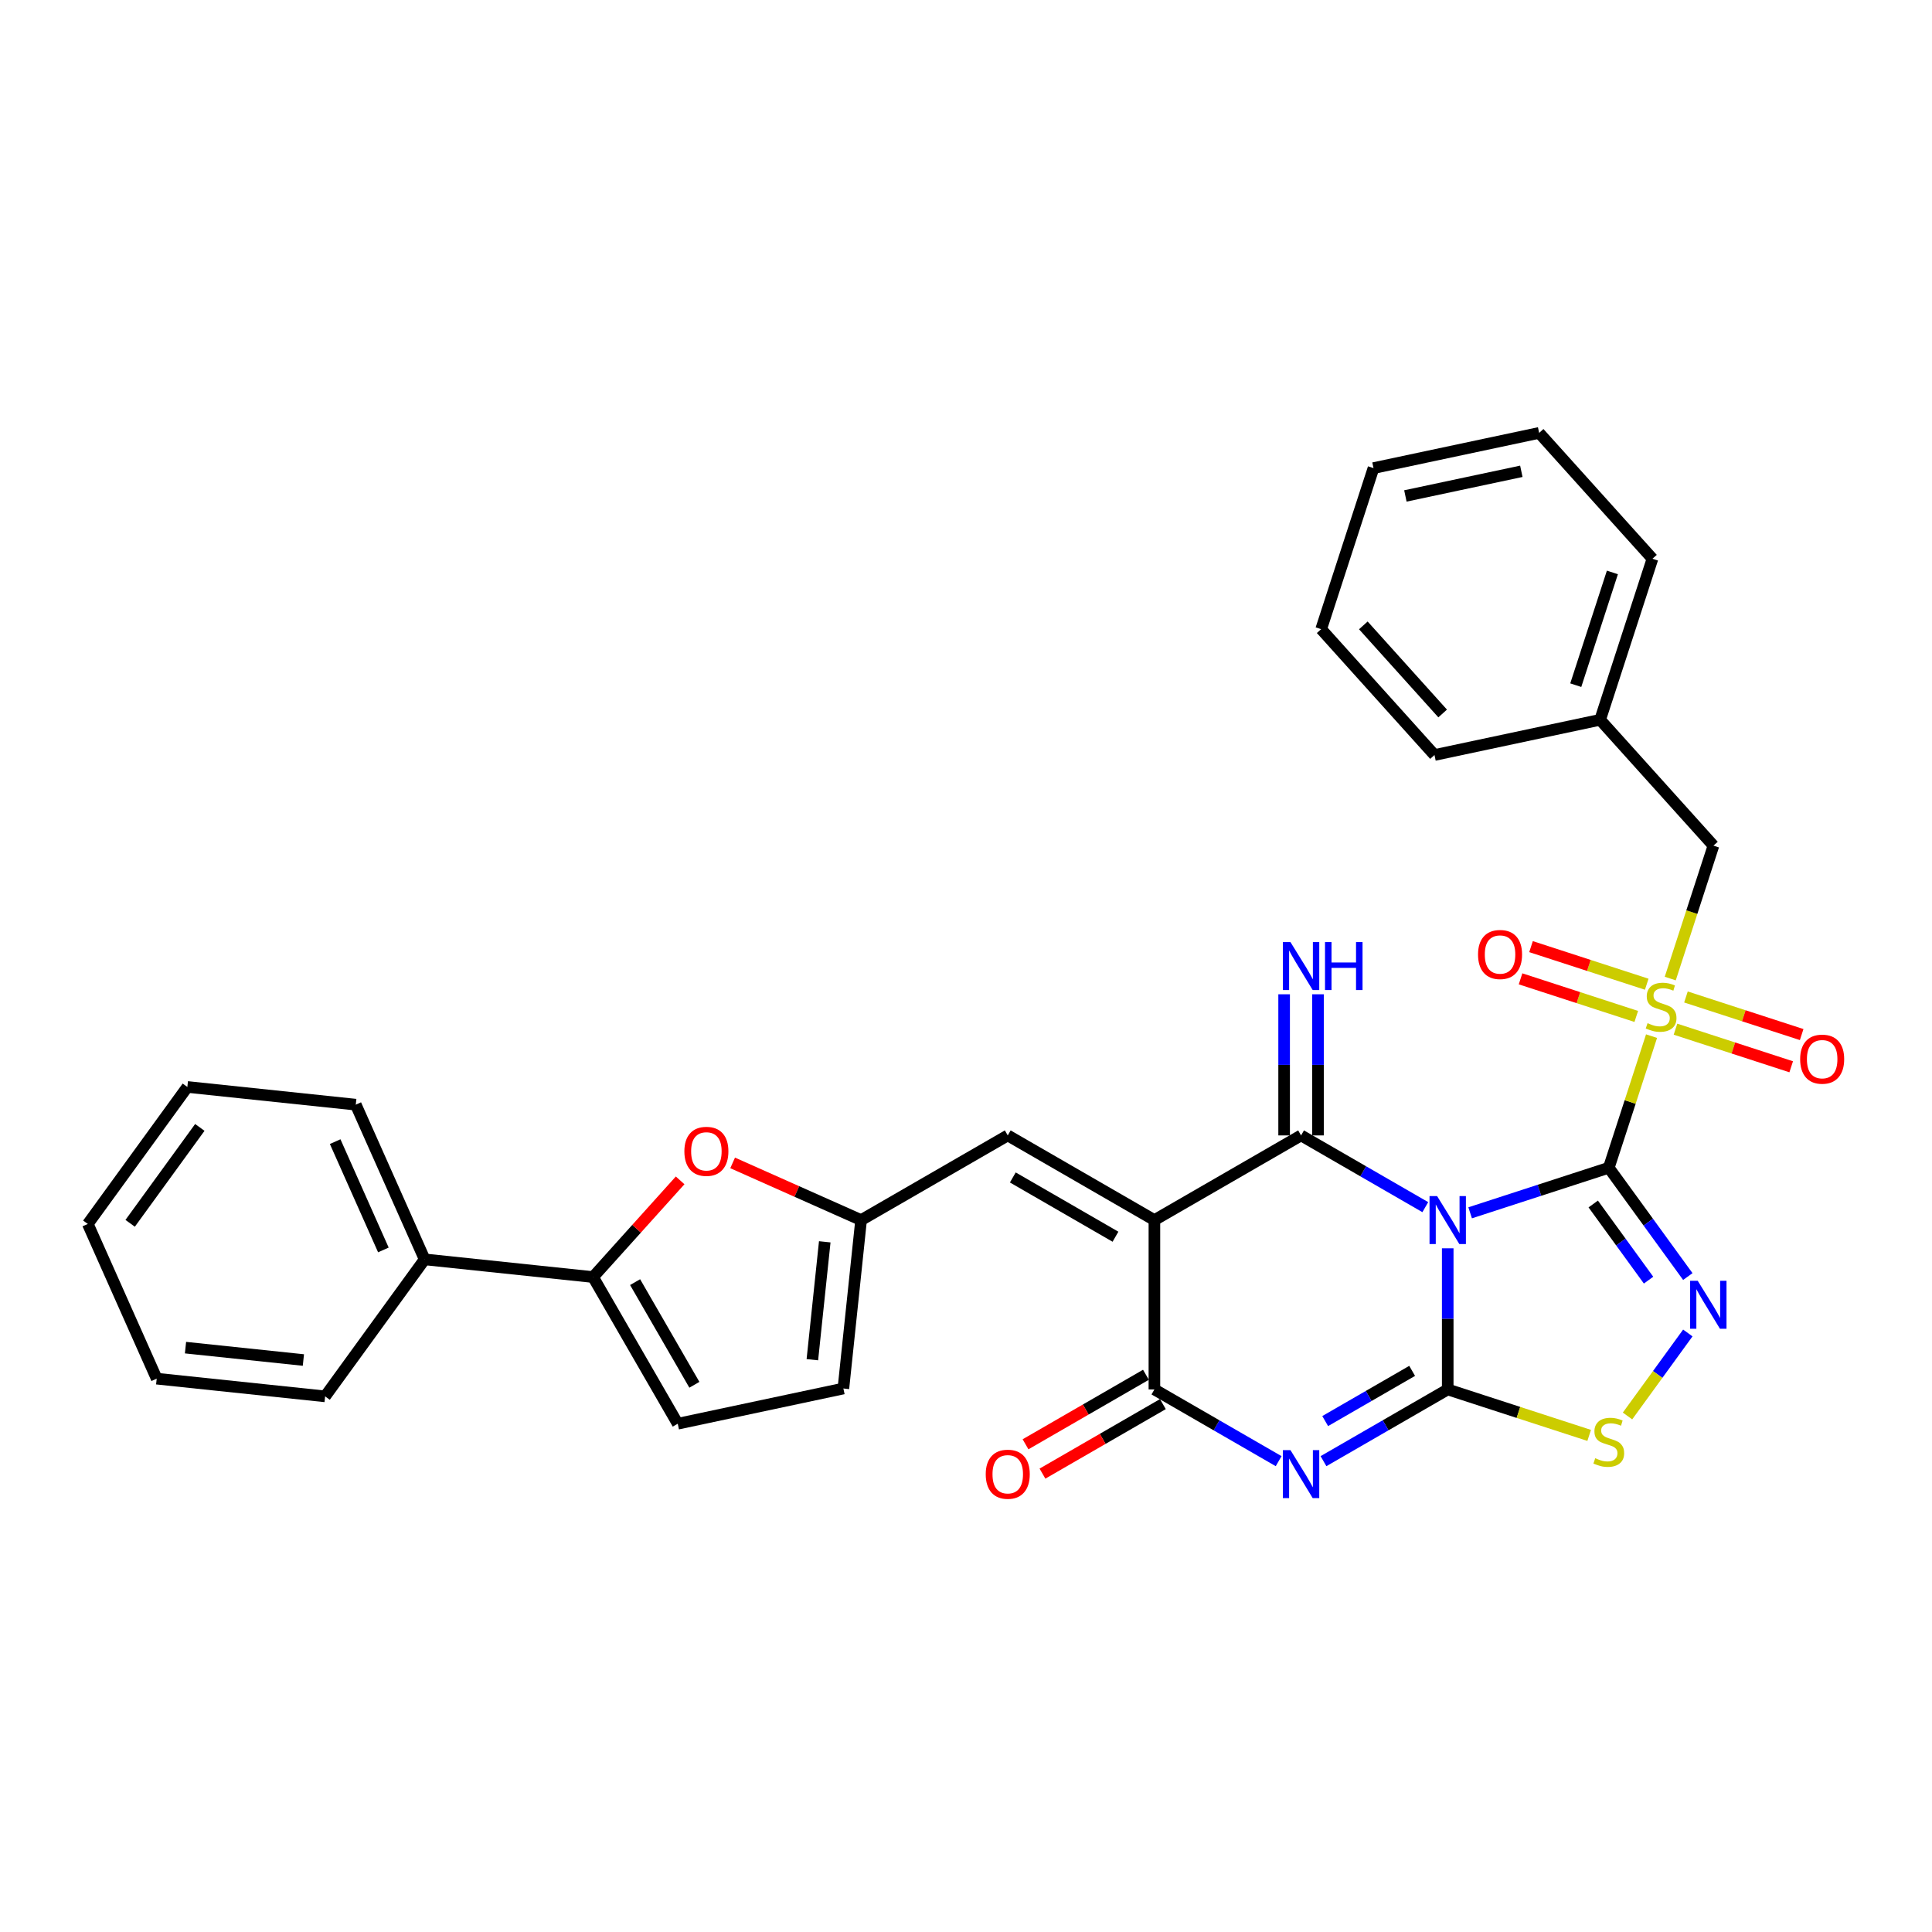 <?xml version='1.0' encoding='iso-8859-1'?>
<svg version='1.1' baseProfile='full'
              xmlns='http://www.w3.org/2000/svg'
                      xmlns:rdkit='http://www.rdkit.org/xml'
                      xmlns:xlink='http://www.w3.org/1999/xlink'
                  xml:space='preserve'
width='1000px' height='1000px' viewBox='0 0 1000 1000'>
<!-- END OF HEADER -->
<rect style='opacity:1.0;fill:#FFFFFF;stroke:none' width='1000' height='1000' x='0' y='0'> </rect>
<path class='bond-0' d='M 760.944,627.747 L 796.822,616.089' style='fill:none;fill-rule:evenodd;stroke:#0000FF;stroke-width:6px;stroke-linecap:butt;stroke-linejoin:miter;stroke-opacity:1' />
<path class='bond-0' d='M 796.822,616.089 L 832.701,604.432' style='fill:none;fill-rule:evenodd;stroke:#000000;stroke-width:6px;stroke-linecap:butt;stroke-linejoin:miter;stroke-opacity:1' />
<path class='bond-1' d='M 749.338,646.121 L 749.338,682.646' style='fill:none;fill-rule:evenodd;stroke:#0000FF;stroke-width:6px;stroke-linecap:butt;stroke-linejoin:miter;stroke-opacity:1' />
<path class='bond-1' d='M 749.338,682.646 L 749.338,719.171' style='fill:none;fill-rule:evenodd;stroke:#000000;stroke-width:6px;stroke-linecap:butt;stroke-linejoin:miter;stroke-opacity:1' />
<path class='bond-2' d='M 737.733,624.818 L 705.581,606.255' style='fill:none;fill-rule:evenodd;stroke:#0000FF;stroke-width:6px;stroke-linecap:butt;stroke-linejoin:miter;stroke-opacity:1' />
<path class='bond-2' d='M 705.581,606.255 L 673.429,587.691' style='fill:none;fill-rule:evenodd;stroke:#000000;stroke-width:6px;stroke-linecap:butt;stroke-linejoin:miter;stroke-opacity:1' />
<path class='bond-5' d='M 832.701,604.432 L 843.77,570.367' style='fill:none;fill-rule:evenodd;stroke:#000000;stroke-width:6px;stroke-linecap:butt;stroke-linejoin:miter;stroke-opacity:1' />
<path class='bond-5' d='M 843.77,570.367 L 854.838,536.303' style='fill:none;fill-rule:evenodd;stroke:#CCCC00;stroke-width:6px;stroke-linecap:butt;stroke-linejoin:miter;stroke-opacity:1' />
<path class='bond-6' d='M 832.701,604.432 L 853.157,632.587' style='fill:none;fill-rule:evenodd;stroke:#000000;stroke-width:6px;stroke-linecap:butt;stroke-linejoin:miter;stroke-opacity:1' />
<path class='bond-6' d='M 853.157,632.587 L 873.613,660.741' style='fill:none;fill-rule:evenodd;stroke:#0000FF;stroke-width:6px;stroke-linecap:butt;stroke-linejoin:miter;stroke-opacity:1' />
<path class='bond-6' d='M 824.655,623.182 L 838.974,642.891' style='fill:none;fill-rule:evenodd;stroke:#000000;stroke-width:6px;stroke-linecap:butt;stroke-linejoin:miter;stroke-opacity:1' />
<path class='bond-6' d='M 838.974,642.891 L 853.294,662.599' style='fill:none;fill-rule:evenodd;stroke:#0000FF;stroke-width:6px;stroke-linecap:butt;stroke-linejoin:miter;stroke-opacity:1' />
<path class='bond-4' d='M 749.338,719.171 L 717.186,737.734' style='fill:none;fill-rule:evenodd;stroke:#000000;stroke-width:6px;stroke-linecap:butt;stroke-linejoin:miter;stroke-opacity:1' />
<path class='bond-4' d='M 717.186,737.734 L 685.034,756.297' style='fill:none;fill-rule:evenodd;stroke:#0000FF;stroke-width:6px;stroke-linecap:butt;stroke-linejoin:miter;stroke-opacity:1' />
<path class='bond-4' d='M 730.927,709.558 L 708.421,722.552' style='fill:none;fill-rule:evenodd;stroke:#000000;stroke-width:6px;stroke-linecap:butt;stroke-linejoin:miter;stroke-opacity:1' />
<path class='bond-4' d='M 708.421,722.552 L 685.914,735.546' style='fill:none;fill-rule:evenodd;stroke:#0000FF;stroke-width:6px;stroke-linecap:butt;stroke-linejoin:miter;stroke-opacity:1' />
<path class='bond-8' d='M 749.338,719.171 L 785.945,731.065' style='fill:none;fill-rule:evenodd;stroke:#000000;stroke-width:6px;stroke-linecap:butt;stroke-linejoin:miter;stroke-opacity:1' />
<path class='bond-8' d='M 785.945,731.065 L 822.551,742.959' style='fill:none;fill-rule:evenodd;stroke:#CCCC00;stroke-width:6px;stroke-linecap:butt;stroke-linejoin:miter;stroke-opacity:1' />
<path class='bond-3' d='M 673.429,587.691 L 597.519,631.518' style='fill:none;fill-rule:evenodd;stroke:#000000;stroke-width:6px;stroke-linecap:butt;stroke-linejoin:miter;stroke-opacity:1' />
<path class='bond-14' d='M 682.194,587.691 L 682.194,551.166' style='fill:none;fill-rule:evenodd;stroke:#000000;stroke-width:6px;stroke-linecap:butt;stroke-linejoin:miter;stroke-opacity:1' />
<path class='bond-14' d='M 682.194,551.166 L 682.194,514.641' style='fill:none;fill-rule:evenodd;stroke:#0000FF;stroke-width:6px;stroke-linecap:butt;stroke-linejoin:miter;stroke-opacity:1' />
<path class='bond-14' d='M 664.663,587.691 L 664.663,551.166' style='fill:none;fill-rule:evenodd;stroke:#000000;stroke-width:6px;stroke-linecap:butt;stroke-linejoin:miter;stroke-opacity:1' />
<path class='bond-14' d='M 664.663,551.166 L 664.663,514.641' style='fill:none;fill-rule:evenodd;stroke:#0000FF;stroke-width:6px;stroke-linecap:butt;stroke-linejoin:miter;stroke-opacity:1' />
<path class='bond-7' d='M 597.519,631.518 L 597.519,719.171' style='fill:none;fill-rule:evenodd;stroke:#000000;stroke-width:6px;stroke-linecap:butt;stroke-linejoin:miter;stroke-opacity:1' />
<path class='bond-9' d='M 597.519,631.518 L 521.609,587.691' style='fill:none;fill-rule:evenodd;stroke:#000000;stroke-width:6px;stroke-linecap:butt;stroke-linejoin:miter;stroke-opacity:1' />
<path class='bond-9' d='M 577.367,640.126 L 524.23,609.447' style='fill:none;fill-rule:evenodd;stroke:#000000;stroke-width:6px;stroke-linecap:butt;stroke-linejoin:miter;stroke-opacity:1' />
<path class='bond-33' d='M 661.823,756.297 L 629.671,737.734' style='fill:none;fill-rule:evenodd;stroke:#0000FF;stroke-width:6px;stroke-linecap:butt;stroke-linejoin:miter;stroke-opacity:1' />
<path class='bond-33' d='M 629.671,737.734 L 597.519,719.171' style='fill:none;fill-rule:evenodd;stroke:#000000;stroke-width:6px;stroke-linecap:butt;stroke-linejoin:miter;stroke-opacity:1' />
<path class='bond-15' d='M 864.521,506.501 L 875.697,472.103' style='fill:none;fill-rule:evenodd;stroke:#CCCC00;stroke-width:6px;stroke-linecap:butt;stroke-linejoin:miter;stroke-opacity:1' />
<path class='bond-15' d='M 875.697,472.103 L 886.874,437.706' style='fill:none;fill-rule:evenodd;stroke:#000000;stroke-width:6px;stroke-linecap:butt;stroke-linejoin:miter;stroke-opacity:1' />
<path class='bond-17' d='M 852.346,509.434 L 822.399,499.704' style='fill:none;fill-rule:evenodd;stroke:#CCCC00;stroke-width:6px;stroke-linecap:butt;stroke-linejoin:miter;stroke-opacity:1' />
<path class='bond-17' d='M 822.399,499.704 L 792.453,489.974' style='fill:none;fill-rule:evenodd;stroke:#FF0000;stroke-width:6px;stroke-linecap:butt;stroke-linejoin:miter;stroke-opacity:1' />
<path class='bond-17' d='M 846.929,526.107 L 816.982,516.377' style='fill:none;fill-rule:evenodd;stroke:#CCCC00;stroke-width:6px;stroke-linecap:butt;stroke-linejoin:miter;stroke-opacity:1' />
<path class='bond-17' d='M 816.982,516.377 L 787.035,506.646' style='fill:none;fill-rule:evenodd;stroke:#FF0000;stroke-width:6px;stroke-linecap:butt;stroke-linejoin:miter;stroke-opacity:1' />
<path class='bond-18' d='M 867.229,532.703 L 897.176,542.433' style='fill:none;fill-rule:evenodd;stroke:#CCCC00;stroke-width:6px;stroke-linecap:butt;stroke-linejoin:miter;stroke-opacity:1' />
<path class='bond-18' d='M 897.176,542.433 L 927.123,552.164' style='fill:none;fill-rule:evenodd;stroke:#FF0000;stroke-width:6px;stroke-linecap:butt;stroke-linejoin:miter;stroke-opacity:1' />
<path class='bond-18' d='M 872.646,516.03 L 902.593,525.761' style='fill:none;fill-rule:evenodd;stroke:#CCCC00;stroke-width:6px;stroke-linecap:butt;stroke-linejoin:miter;stroke-opacity:1' />
<path class='bond-18' d='M 902.593,525.761 L 932.54,535.491' style='fill:none;fill-rule:evenodd;stroke:#FF0000;stroke-width:6px;stroke-linecap:butt;stroke-linejoin:miter;stroke-opacity:1' />
<path class='bond-32' d='M 873.613,689.947 L 858.007,711.428' style='fill:none;fill-rule:evenodd;stroke:#0000FF;stroke-width:6px;stroke-linecap:butt;stroke-linejoin:miter;stroke-opacity:1' />
<path class='bond-32' d='M 858.007,711.428 L 842.4,732.908' style='fill:none;fill-rule:evenodd;stroke:#CCCC00;stroke-width:6px;stroke-linecap:butt;stroke-linejoin:miter;stroke-opacity:1' />
<path class='bond-19' d='M 593.136,711.58 L 561.974,729.571' style='fill:none;fill-rule:evenodd;stroke:#000000;stroke-width:6px;stroke-linecap:butt;stroke-linejoin:miter;stroke-opacity:1' />
<path class='bond-19' d='M 561.974,729.571 L 530.813,747.562' style='fill:none;fill-rule:evenodd;stroke:#FF0000;stroke-width:6px;stroke-linecap:butt;stroke-linejoin:miter;stroke-opacity:1' />
<path class='bond-19' d='M 601.902,726.762 L 570.74,744.753' style='fill:none;fill-rule:evenodd;stroke:#000000;stroke-width:6px;stroke-linecap:butt;stroke-linejoin:miter;stroke-opacity:1' />
<path class='bond-19' d='M 570.74,744.753 L 539.578,762.744' style='fill:none;fill-rule:evenodd;stroke:#FF0000;stroke-width:6px;stroke-linecap:butt;stroke-linejoin:miter;stroke-opacity:1' />
<path class='bond-12' d='M 521.609,587.691 L 445.699,631.518' style='fill:none;fill-rule:evenodd;stroke:#000000;stroke-width:6px;stroke-linecap:butt;stroke-linejoin:miter;stroke-opacity:1' />
<path class='bond-10' d='M 306.973,661.005 L 329.506,635.98' style='fill:none;fill-rule:evenodd;stroke:#000000;stroke-width:6px;stroke-linecap:butt;stroke-linejoin:miter;stroke-opacity:1' />
<path class='bond-10' d='M 329.506,635.98 L 352.038,610.955' style='fill:none;fill-rule:evenodd;stroke:#FF0000;stroke-width:6px;stroke-linecap:butt;stroke-linejoin:miter;stroke-opacity:1' />
<path class='bond-20' d='M 306.973,661.005 L 219.8,651.843' style='fill:none;fill-rule:evenodd;stroke:#000000;stroke-width:6px;stroke-linecap:butt;stroke-linejoin:miter;stroke-opacity:1' />
<path class='bond-34' d='M 306.973,661.005 L 350.8,736.915' style='fill:none;fill-rule:evenodd;stroke:#000000;stroke-width:6px;stroke-linecap:butt;stroke-linejoin:miter;stroke-opacity:1' />
<path class='bond-34' d='M 328.729,663.626 L 359.408,716.763' style='fill:none;fill-rule:evenodd;stroke:#000000;stroke-width:6px;stroke-linecap:butt;stroke-linejoin:miter;stroke-opacity:1' />
<path class='bond-11' d='M 379.211,601.915 L 412.455,616.717' style='fill:none;fill-rule:evenodd;stroke:#FF0000;stroke-width:6px;stroke-linecap:butt;stroke-linejoin:miter;stroke-opacity:1' />
<path class='bond-11' d='M 412.455,616.717 L 445.699,631.518' style='fill:none;fill-rule:evenodd;stroke:#000000;stroke-width:6px;stroke-linecap:butt;stroke-linejoin:miter;stroke-opacity:1' />
<path class='bond-16' d='M 445.699,631.518 L 436.537,718.691' style='fill:none;fill-rule:evenodd;stroke:#000000;stroke-width:6px;stroke-linecap:butt;stroke-linejoin:miter;stroke-opacity:1' />
<path class='bond-16' d='M 426.89,642.761 L 420.477,703.782' style='fill:none;fill-rule:evenodd;stroke:#000000;stroke-width:6px;stroke-linecap:butt;stroke-linejoin:miter;stroke-opacity:1' />
<path class='bond-13' d='M 350.8,736.915 L 436.537,718.691' style='fill:none;fill-rule:evenodd;stroke:#000000;stroke-width:6px;stroke-linecap:butt;stroke-linejoin:miter;stroke-opacity:1' />
<path class='bond-21' d='M 886.874,437.706 L 828.223,372.567' style='fill:none;fill-rule:evenodd;stroke:#000000;stroke-width:6px;stroke-linecap:butt;stroke-linejoin:miter;stroke-opacity:1' />
<path class='bond-22' d='M 219.8,651.843 L 184.149,571.768' style='fill:none;fill-rule:evenodd;stroke:#000000;stroke-width:6px;stroke-linecap:butt;stroke-linejoin:miter;stroke-opacity:1' />
<path class='bond-22' d='M 198.437,646.962 L 173.481,590.909' style='fill:none;fill-rule:evenodd;stroke:#000000;stroke-width:6px;stroke-linecap:butt;stroke-linejoin:miter;stroke-opacity:1' />
<path class='bond-23' d='M 219.8,651.843 L 168.279,722.756' style='fill:none;fill-rule:evenodd;stroke:#000000;stroke-width:6px;stroke-linecap:butt;stroke-linejoin:miter;stroke-opacity:1' />
<path class='bond-24' d='M 828.223,372.567 L 855.309,289.204' style='fill:none;fill-rule:evenodd;stroke:#000000;stroke-width:6px;stroke-linecap:butt;stroke-linejoin:miter;stroke-opacity:1' />
<path class='bond-24' d='M 815.613,354.645 L 834.573,296.291' style='fill:none;fill-rule:evenodd;stroke:#000000;stroke-width:6px;stroke-linecap:butt;stroke-linejoin:miter;stroke-opacity:1' />
<path class='bond-25' d='M 828.223,372.567 L 742.485,390.791' style='fill:none;fill-rule:evenodd;stroke:#000000;stroke-width:6px;stroke-linecap:butt;stroke-linejoin:miter;stroke-opacity:1' />
<path class='bond-27' d='M 184.149,571.768 L 96.976,562.606' style='fill:none;fill-rule:evenodd;stroke:#000000;stroke-width:6px;stroke-linecap:butt;stroke-linejoin:miter;stroke-opacity:1' />
<path class='bond-26' d='M 168.279,722.756 L 81.106,713.593' style='fill:none;fill-rule:evenodd;stroke:#000000;stroke-width:6px;stroke-linecap:butt;stroke-linejoin:miter;stroke-opacity:1' />
<path class='bond-26' d='M 157.036,703.947 L 96.015,697.533' style='fill:none;fill-rule:evenodd;stroke:#000000;stroke-width:6px;stroke-linecap:butt;stroke-linejoin:miter;stroke-opacity:1' />
<path class='bond-29' d='M 855.309,289.204 L 796.658,224.065' style='fill:none;fill-rule:evenodd;stroke:#000000;stroke-width:6px;stroke-linecap:butt;stroke-linejoin:miter;stroke-opacity:1' />
<path class='bond-28' d='M 742.485,390.791 L 683.834,325.652' style='fill:none;fill-rule:evenodd;stroke:#000000;stroke-width:6px;stroke-linecap:butt;stroke-linejoin:miter;stroke-opacity:1' />
<path class='bond-28' d='M 746.715,369.29 L 705.659,323.693' style='fill:none;fill-rule:evenodd;stroke:#000000;stroke-width:6px;stroke-linecap:butt;stroke-linejoin:miter;stroke-opacity:1' />
<path class='bond-31' d='M 81.106,713.593 L 45.455,633.518' style='fill:none;fill-rule:evenodd;stroke:#000000;stroke-width:6px;stroke-linecap:butt;stroke-linejoin:miter;stroke-opacity:1' />
<path class='bond-36' d='M 96.976,562.606 L 45.455,633.518' style='fill:none;fill-rule:evenodd;stroke:#000000;stroke-width:6px;stroke-linecap:butt;stroke-linejoin:miter;stroke-opacity:1' />
<path class='bond-36' d='M 103.43,583.547 L 67.365,633.186' style='fill:none;fill-rule:evenodd;stroke:#000000;stroke-width:6px;stroke-linecap:butt;stroke-linejoin:miter;stroke-opacity:1' />
<path class='bond-30' d='M 683.834,325.652 L 710.92,242.289' style='fill:none;fill-rule:evenodd;stroke:#000000;stroke-width:6px;stroke-linecap:butt;stroke-linejoin:miter;stroke-opacity:1' />
<path class='bond-35' d='M 796.658,224.065 L 710.92,242.289' style='fill:none;fill-rule:evenodd;stroke:#000000;stroke-width:6px;stroke-linecap:butt;stroke-linejoin:miter;stroke-opacity:1' />
<path class='bond-35' d='M 787.442,243.946 L 727.425,256.703' style='fill:none;fill-rule:evenodd;stroke:#000000;stroke-width:6px;stroke-linecap:butt;stroke-linejoin:miter;stroke-opacity:1' />
<path  class='atom-0' d='M 743.851 619.106
L 751.985 632.254
Q 752.792 633.551, 754.089 635.901
Q 755.386 638.25, 755.457 638.39
L 755.457 619.106
L 758.752 619.106
L 758.752 643.93
L 755.351 643.93
L 746.621 629.554
Q 745.604 627.872, 744.517 625.943
Q 743.466 624.015, 743.15 623.419
L 743.15 643.93
L 739.924 643.93
L 739.924 619.106
L 743.851 619.106
' fill='#0000FF'/>
<path  class='atom-5' d='M 667.942 750.586
L 676.076 763.734
Q 676.882 765.031, 678.179 767.38
Q 679.477 769.729, 679.547 769.869
L 679.547 750.586
L 682.843 750.586
L 682.843 775.409
L 679.442 775.409
L 670.711 761.034
Q 669.695 759.351, 668.608 757.423
Q 667.556 755.494, 667.24 754.898
L 667.24 775.409
L 664.015 775.409
L 664.015 750.586
L 667.942 750.586
' fill='#0000FF'/>
<path  class='atom-6' d='M 852.775 529.589
Q 853.056 529.694, 854.213 530.185
Q 855.37 530.675, 856.632 530.991
Q 857.929 531.271, 859.192 531.271
Q 861.541 531.271, 862.908 530.15
Q 864.275 528.993, 864.275 526.994
Q 864.275 525.627, 863.574 524.785
Q 862.908 523.944, 861.856 523.488
Q 860.804 523.032, 859.051 522.506
Q 856.842 521.84, 855.51 521.209
Q 854.213 520.578, 853.266 519.245
Q 852.355 517.913, 852.355 515.669
Q 852.355 512.549, 854.458 510.62
Q 856.597 508.692, 860.804 508.692
Q 863.679 508.692, 866.94 510.059
L 866.134 512.759
Q 863.153 511.532, 860.91 511.532
Q 858.49 511.532, 857.158 512.549
Q 855.826 513.531, 855.861 515.249
Q 855.861 516.581, 856.527 517.387
Q 857.228 518.194, 858.21 518.649
Q 859.227 519.105, 860.91 519.631
Q 863.153 520.332, 864.486 521.034
Q 865.818 521.735, 866.765 523.172
Q 867.746 524.575, 867.746 526.994
Q 867.746 530.43, 865.432 532.288
Q 863.153 534.111, 859.332 534.111
Q 857.123 534.111, 855.44 533.621
Q 853.792 533.165, 851.829 532.358
L 852.775 529.589
' fill='#CCCC00'/>
<path  class='atom-7' d='M 878.735 662.933
L 886.87 676.081
Q 887.676 677.378, 888.973 679.727
Q 890.271 682.076, 890.341 682.216
L 890.341 662.933
L 893.636 662.933
L 893.636 687.756
L 890.235 687.756
L 881.505 673.381
Q 880.488 671.698, 879.402 669.77
Q 878.35 667.841, 878.034 667.245
L 878.034 687.756
L 874.809 687.756
L 874.809 662.933
L 878.735 662.933
' fill='#0000FF'/>
<path  class='atom-9' d='M 825.689 754.777
Q 825.97 754.882, 827.127 755.373
Q 828.284 755.864, 829.546 756.18
Q 830.843 756.46, 832.105 756.46
Q 834.454 756.46, 835.822 755.338
Q 837.189 754.181, 837.189 752.183
Q 837.189 750.815, 836.488 749.974
Q 835.822 749.132, 834.77 748.676
Q 833.718 748.221, 831.965 747.695
Q 829.756 747.029, 828.424 746.397
Q 827.127 745.766, 826.18 744.434
Q 825.268 743.102, 825.268 740.858
Q 825.268 737.737, 827.372 735.809
Q 829.511 733.881, 833.718 733.881
Q 836.593 733.881, 839.854 735.248
L 839.047 737.948
Q 836.067 736.721, 833.823 736.721
Q 831.404 736.721, 830.072 737.737
Q 828.739 738.719, 828.774 740.437
Q 828.774 741.769, 829.441 742.576
Q 830.142 743.382, 831.124 743.838
Q 832.14 744.294, 833.823 744.82
Q 836.067 745.521, 837.4 746.222
Q 838.732 746.923, 839.679 748.361
Q 840.66 749.763, 840.66 752.183
Q 840.66 755.619, 838.346 757.477
Q 836.067 759.3, 832.246 759.3
Q 830.037 759.3, 828.354 758.809
Q 826.706 758.353, 824.742 757.547
L 825.689 754.777
' fill='#CCCC00'/>
<path  class='atom-12' d='M 354.229 595.936
Q 354.229 589.976, 357.175 586.645
Q 360.12 583.314, 365.624 583.314
Q 371.129 583.314, 374.074 586.645
Q 377.019 589.976, 377.019 595.936
Q 377.019 601.967, 374.039 605.403
Q 371.059 608.804, 365.624 608.804
Q 360.155 608.804, 357.175 605.403
Q 354.229 602.002, 354.229 595.936
M 365.624 605.999
Q 369.411 605.999, 371.445 603.475
Q 373.513 600.915, 373.513 595.936
Q 373.513 591.063, 371.445 588.609
Q 369.411 586.119, 365.624 586.119
Q 361.838 586.119, 359.769 588.573
Q 357.736 591.028, 357.736 595.936
Q 357.736 600.95, 359.769 603.475
Q 361.838 605.999, 365.624 605.999
' fill='#FF0000'/>
<path  class='atom-15' d='M 667.942 487.627
L 676.076 500.775
Q 676.882 502.072, 678.179 504.421
Q 679.477 506.77, 679.547 506.91
L 679.547 487.627
L 682.843 487.627
L 682.843 512.45
L 679.442 512.45
L 670.711 498.075
Q 669.695 496.392, 668.608 494.464
Q 667.556 492.535, 667.24 491.939
L 667.24 512.45
L 664.015 512.45
L 664.015 487.627
L 667.942 487.627
' fill='#0000FF'/>
<path  class='atom-15' d='M 685.823 487.627
L 689.189 487.627
L 689.189 498.18
L 701.881 498.18
L 701.881 487.627
L 705.247 487.627
L 705.247 512.45
L 701.881 512.45
L 701.881 500.985
L 689.189 500.985
L 689.189 512.45
L 685.823 512.45
L 685.823 487.627
' fill='#0000FF'/>
<path  class='atom-18' d='M 765.03 494.053
Q 765.03 488.092, 767.975 484.761
Q 770.92 481.43, 776.425 481.43
Q 781.929 481.43, 784.874 484.761
Q 787.82 488.092, 787.82 494.053
Q 787.82 500.083, 784.839 503.519
Q 781.859 506.92, 776.425 506.92
Q 770.955 506.92, 767.975 503.519
Q 765.03 500.118, 765.03 494.053
M 776.425 504.115
Q 780.211 504.115, 782.245 501.591
Q 784.313 499.031, 784.313 494.053
Q 784.313 489.179, 782.245 486.725
Q 780.211 484.235, 776.425 484.235
Q 772.638 484.235, 770.569 486.69
Q 768.536 489.144, 768.536 494.053
Q 768.536 499.066, 770.569 501.591
Q 772.638 504.115, 776.425 504.115
' fill='#FF0000'/>
<path  class='atom-19' d='M 931.756 548.225
Q 931.756 542.265, 934.701 538.934
Q 937.646 535.603, 943.151 535.603
Q 948.655 535.603, 951.6 538.934
Q 954.545 542.265, 954.545 548.225
Q 954.545 554.256, 951.565 557.692
Q 948.585 561.093, 943.151 561.093
Q 937.681 561.093, 934.701 557.692
Q 931.756 554.291, 931.756 548.225
M 943.151 558.288
Q 946.937 558.288, 948.971 555.763
Q 951.039 553.204, 951.039 548.225
Q 951.039 543.352, 948.971 540.897
Q 946.937 538.408, 943.151 538.408
Q 939.364 538.408, 937.295 540.862
Q 935.262 543.317, 935.262 548.225
Q 935.262 553.239, 937.295 555.763
Q 939.364 558.288, 943.151 558.288
' fill='#FF0000'/>
<path  class='atom-20' d='M 510.214 763.068
Q 510.214 757.107, 513.159 753.776
Q 516.105 750.446, 521.609 750.446
Q 527.114 750.446, 530.059 753.776
Q 533.004 757.107, 533.004 763.068
Q 533.004 769.098, 530.024 772.534
Q 527.044 775.935, 521.609 775.935
Q 516.14 775.935, 513.159 772.534
Q 510.214 769.133, 510.214 763.068
M 521.609 773.13
Q 525.396 773.13, 527.429 770.606
Q 529.498 768.046, 529.498 763.068
Q 529.498 758.194, 527.429 755.74
Q 525.396 753.25, 521.609 753.25
Q 517.823 753.25, 515.754 755.705
Q 513.72 758.159, 513.72 763.068
Q 513.72 768.081, 515.754 770.606
Q 517.823 773.13, 521.609 773.13
' fill='#FF0000'/>
</svg>
